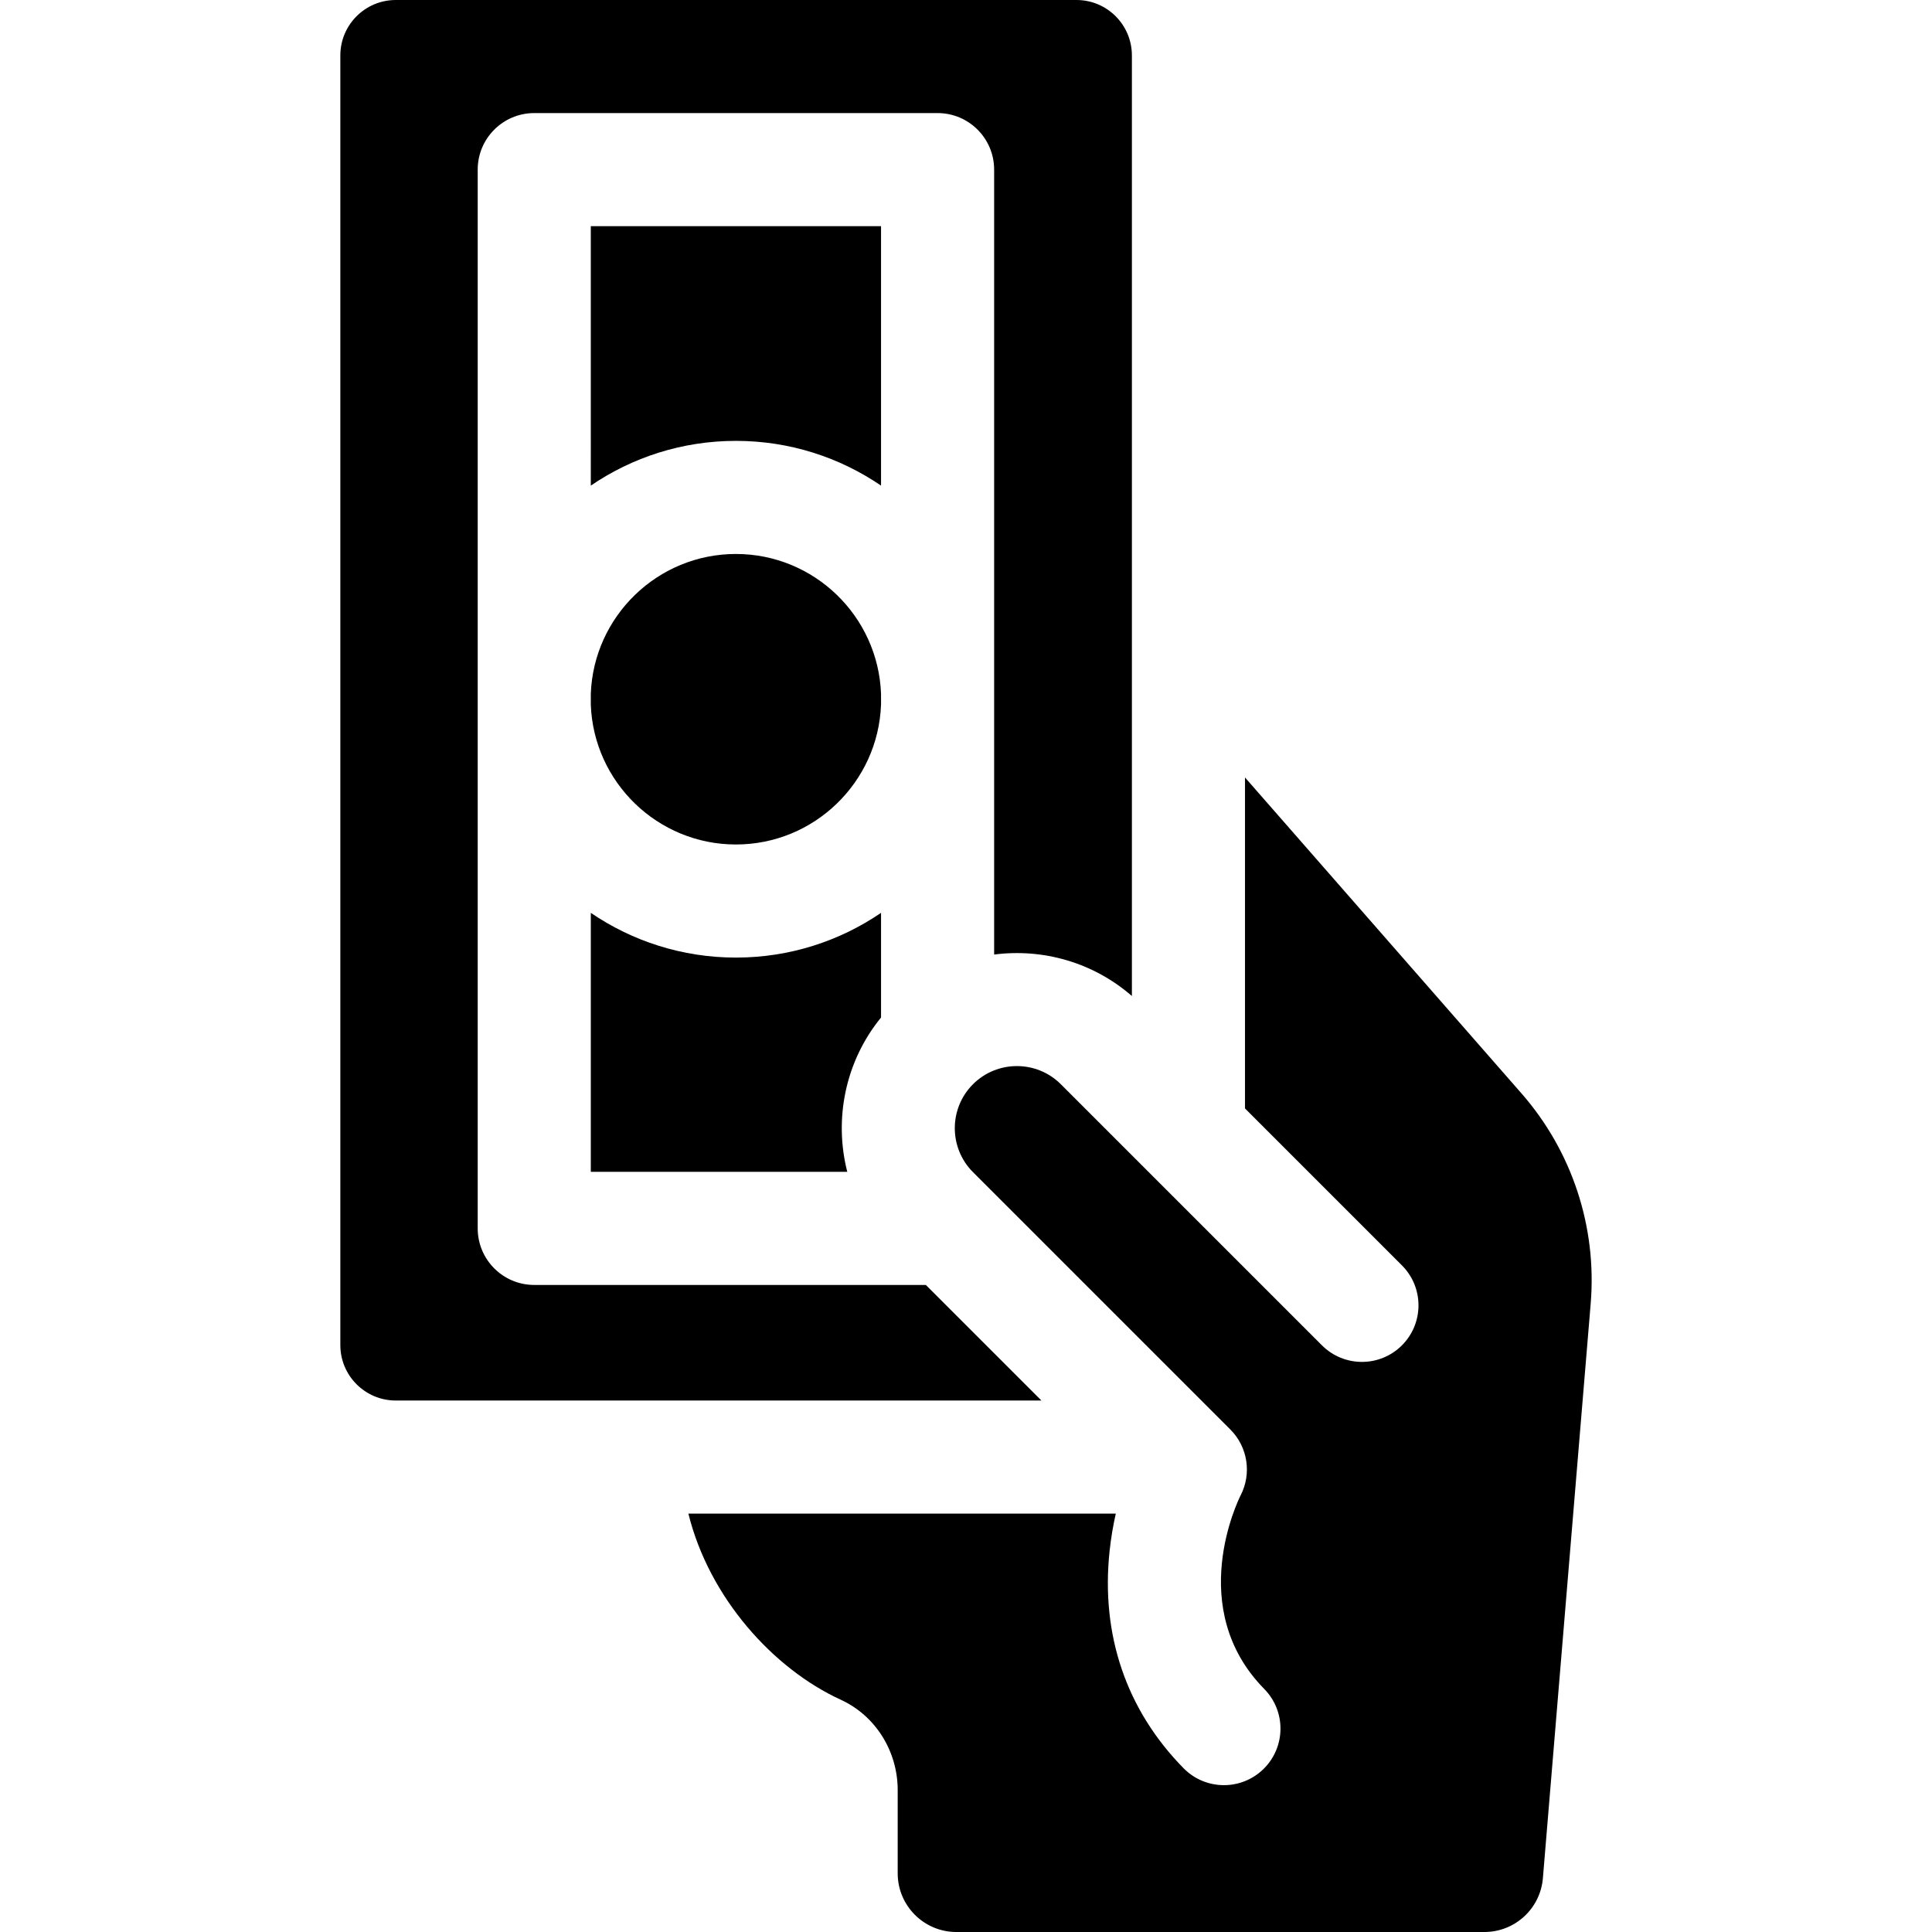 <svg id="Capa_1" enable-background="new 0 0 512.468 512.468" height="512" viewBox="0 0 512.468 512.468" width="512" xmlns="http://www.w3.org/2000/svg"><g><path d="m195.205 224.002c20.768 0 37.74-16.518 38.493-37.105v-2.848c-.753-20.588-17.726-37.106-38.493-37.106-20.756 0-37.72 16.498-38.493 37.068v2.925c.772 20.568 17.737 37.066 38.493 37.066z"/><path d="m156.711 128.807c10.98-7.482 24.233-11.865 38.493-11.865s27.513 4.383 38.493 11.865v-68.813h-76.986z"/><path d="m403.581 290.032-73.344-83.81v87.796l41.625 41.625c5.858 5.857 5.858 15.355 0 21.213-5.857 5.857-15.355 5.857-21.213 0l-69.257-69.256c-6.428-6.426-16.883-6.426-23.311 0-6.426 6.427-6.426 16.883.001 23.31l1.048 1.048c.113.109.223.22.333.333l66.887 66.887c4.631 4.63 5.722 11.729 2.696 17.536-.57 1.133-14.73 29.902 6.297 51.285 5.809 5.907 5.729 15.404-.178 21.213-2.921 2.872-6.721 4.305-10.517 4.305-3.882 0-7.76-1.497-10.696-4.482-15.2-15.458-21.989-35.379-19.633-57.61.376-3.553.96-6.885 1.646-9.933h-113.37c5.507 22.293 22.484 41.136 40.41 49.361 9.3 4.267 15.109 13.735 15.109 23.968v22.078c0 8.6 6.971 15.571 15.571 15.571h140.053c8.099 0 14.846-6.209 15.517-14.28l12.677-152.394c1.691-20.308-4.932-40.431-18.351-55.764z"/><path d="m300.237 264.195v-249.489c0-8.122-6.584-14.706-14.706-14.706h-180.55c-8.122 0-14.706 6.584-14.706 14.706v342.079c0 8.122 6.584 14.706 14.706 14.706h171.257l-30.656-30.655h-103.87c-8.284 0-15-6.716-15-15v-280.842c0-8.284 6.716-15 15-15h106.986c8.284 0 15 6.716 15 15v208.202c12.824-1.667 26.208 2.001 36.539 10.999z"/><path d="m233.698 269.895v-27.758c-10.98 7.483-24.233 11.865-38.493 11.865s-27.513-4.382-38.493-11.865v68.698h68.029c-3.566-13.951-.586-29.244 8.957-40.94z"/></g></svg>